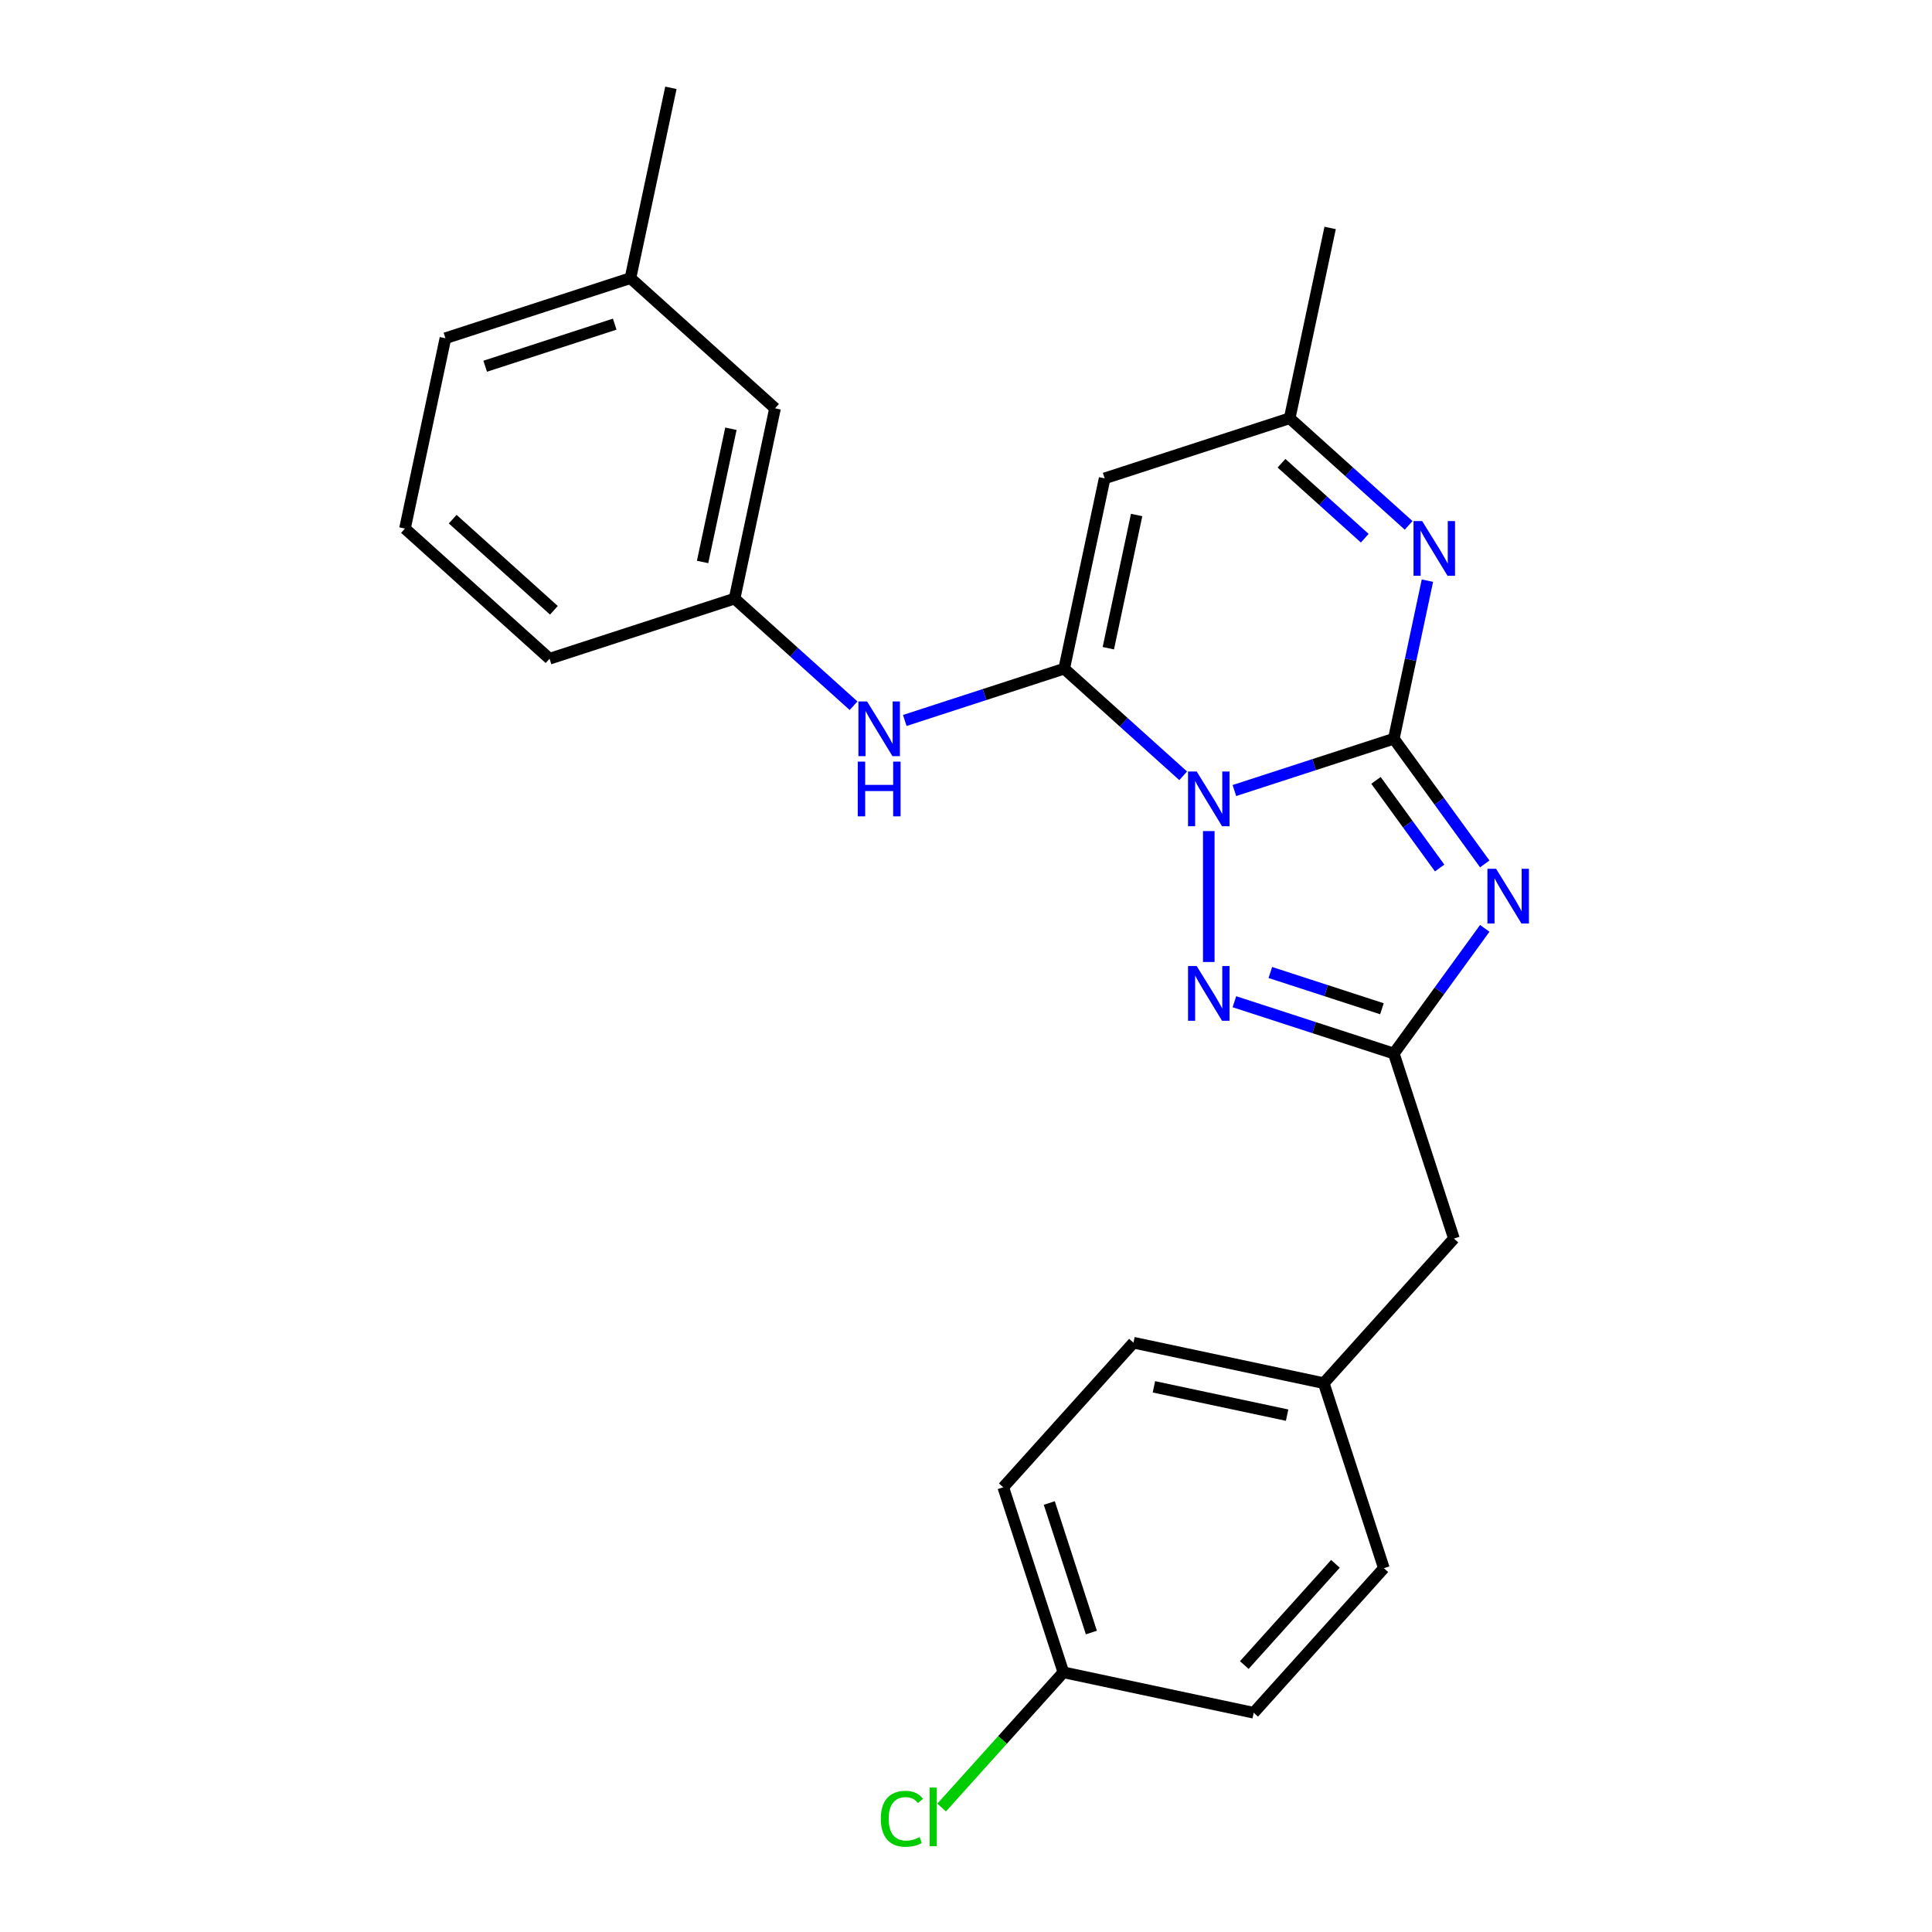 <?xml version='1.0' encoding='iso-8859-1'?>
<svg version='1.1' baseProfile='full'
              xmlns='http://www.w3.org/2000/svg'
                      xmlns:rdkit='http://www.rdkit.org/xml'
                      xmlns:xlink='http://www.w3.org/1999/xlink'
                  xml:space='preserve'
width='1000px' height='1000px' viewBox='0 0 1000 1000'>
<!-- END OF HEADER -->
<rect style='opacity:1.0;fill:#FFFFFF;stroke:none' width='1000' height='1000' x='0' y='0'> </rect>
<path class='bond-0' d='M 638.922,409.178 L 680.179,395.772' style='fill:none;fill-rule:evenodd;stroke:#0000FF;stroke-width:6px;stroke-linecap:butt;stroke-linejoin:miter;stroke-opacity:1' />
<path class='bond-0' d='M 680.179,395.772 L 721.437,382.367' style='fill:none;fill-rule:evenodd;stroke:#000000;stroke-width:6px;stroke-linecap:butt;stroke-linejoin:miter;stroke-opacity:1' />
<path class='bond-1' d='M 612.407,401.548 L 581.617,373.826' style='fill:none;fill-rule:evenodd;stroke:#0000FF;stroke-width:6px;stroke-linecap:butt;stroke-linejoin:miter;stroke-opacity:1' />
<path class='bond-1' d='M 581.617,373.826 L 550.828,346.103' style='fill:none;fill-rule:evenodd;stroke:#000000;stroke-width:6px;stroke-linecap:butt;stroke-linejoin:miter;stroke-opacity:1' />
<path class='bond-3' d='M 625.664,430.163 L 625.664,497.926' style='fill:none;fill-rule:evenodd;stroke:#0000FF;stroke-width:6px;stroke-linecap:butt;stroke-linejoin:miter;stroke-opacity:1' />
<path class='bond-2' d='M 721.437,382.367 L 744.974,414.763' style='fill:none;fill-rule:evenodd;stroke:#000000;stroke-width:6px;stroke-linecap:butt;stroke-linejoin:miter;stroke-opacity:1' />
<path class='bond-2' d='M 744.974,414.763 L 768.511,447.159' style='fill:none;fill-rule:evenodd;stroke:#0000FF;stroke-width:6px;stroke-linecap:butt;stroke-linejoin:miter;stroke-opacity:1' />
<path class='bond-2' d='M 712.204,403.924 L 728.68,426.601' style='fill:none;fill-rule:evenodd;stroke:#000000;stroke-width:6px;stroke-linecap:butt;stroke-linejoin:miter;stroke-opacity:1' />
<path class='bond-2' d='M 728.68,426.601 L 745.156,449.278' style='fill:none;fill-rule:evenodd;stroke:#0000FF;stroke-width:6px;stroke-linecap:butt;stroke-linejoin:miter;stroke-opacity:1' />
<path class='bond-4' d='M 721.437,382.367 L 730.133,341.455' style='fill:none;fill-rule:evenodd;stroke:#000000;stroke-width:6px;stroke-linecap:butt;stroke-linejoin:miter;stroke-opacity:1' />
<path class='bond-4' d='M 730.133,341.455 L 738.829,300.543' style='fill:none;fill-rule:evenodd;stroke:#0000FF;stroke-width:6px;stroke-linecap:butt;stroke-linejoin:miter;stroke-opacity:1' />
<path class='bond-6' d='M 550.828,346.103 L 571.765,247.602' style='fill:none;fill-rule:evenodd;stroke:#000000;stroke-width:6px;stroke-linecap:butt;stroke-linejoin:miter;stroke-opacity:1' />
<path class='bond-6' d='M 573.669,335.515 L 588.325,266.565' style='fill:none;fill-rule:evenodd;stroke:#000000;stroke-width:6px;stroke-linecap:butt;stroke-linejoin:miter;stroke-opacity:1' />
<path class='bond-7' d='M 550.828,346.103 L 509.571,359.508' style='fill:none;fill-rule:evenodd;stroke:#000000;stroke-width:6px;stroke-linecap:butt;stroke-linejoin:miter;stroke-opacity:1' />
<path class='bond-7' d='M 509.571,359.508 L 468.313,372.914' style='fill:none;fill-rule:evenodd;stroke:#0000FF;stroke-width:6px;stroke-linecap:butt;stroke-linejoin:miter;stroke-opacity:1' />
<path class='bond-25' d='M 768.511,480.514 L 744.974,512.91' style='fill:none;fill-rule:evenodd;stroke:#0000FF;stroke-width:6px;stroke-linecap:butt;stroke-linejoin:miter;stroke-opacity:1' />
<path class='bond-25' d='M 744.974,512.91 L 721.437,545.305' style='fill:none;fill-rule:evenodd;stroke:#000000;stroke-width:6px;stroke-linecap:butt;stroke-linejoin:miter;stroke-opacity:1' />
<path class='bond-5' d='M 638.922,518.495 L 680.179,531.9' style='fill:none;fill-rule:evenodd;stroke:#0000FF;stroke-width:6px;stroke-linecap:butt;stroke-linejoin:miter;stroke-opacity:1' />
<path class='bond-5' d='M 680.179,531.9 L 721.437,545.305' style='fill:none;fill-rule:evenodd;stroke:#000000;stroke-width:6px;stroke-linecap:butt;stroke-linejoin:miter;stroke-opacity:1' />
<path class='bond-5' d='M 657.523,503.362 L 686.403,512.745' style='fill:none;fill-rule:evenodd;stroke:#0000FF;stroke-width:6px;stroke-linecap:butt;stroke-linejoin:miter;stroke-opacity:1' />
<path class='bond-5' d='M 686.403,512.745 L 715.283,522.129' style='fill:none;fill-rule:evenodd;stroke:#000000;stroke-width:6px;stroke-linecap:butt;stroke-linejoin:miter;stroke-opacity:1' />
<path class='bond-26' d='M 729.116,271.929 L 698.327,244.206' style='fill:none;fill-rule:evenodd;stroke:#0000FF;stroke-width:6px;stroke-linecap:butt;stroke-linejoin:miter;stroke-opacity:1' />
<path class='bond-26' d='M 698.327,244.206 L 667.538,216.483' style='fill:none;fill-rule:evenodd;stroke:#000000;stroke-width:6px;stroke-linecap:butt;stroke-linejoin:miter;stroke-opacity:1' />
<path class='bond-26' d='M 706.403,278.579 L 684.851,259.173' style='fill:none;fill-rule:evenodd;stroke:#0000FF;stroke-width:6px;stroke-linecap:butt;stroke-linejoin:miter;stroke-opacity:1' />
<path class='bond-26' d='M 684.851,259.173 L 663.298,239.767' style='fill:none;fill-rule:evenodd;stroke:#000000;stroke-width:6px;stroke-linecap:butt;stroke-linejoin:miter;stroke-opacity:1' />
<path class='bond-10' d='M 721.437,545.305 L 752.555,641.078' style='fill:none;fill-rule:evenodd;stroke:#000000;stroke-width:6px;stroke-linecap:butt;stroke-linejoin:miter;stroke-opacity:1' />
<path class='bond-8' d='M 571.765,247.602 L 667.538,216.483' style='fill:none;fill-rule:evenodd;stroke:#000000;stroke-width:6px;stroke-linecap:butt;stroke-linejoin:miter;stroke-opacity:1' />
<path class='bond-9' d='M 441.798,365.284 L 411.009,337.562' style='fill:none;fill-rule:evenodd;stroke:#0000FF;stroke-width:6px;stroke-linecap:butt;stroke-linejoin:miter;stroke-opacity:1' />
<path class='bond-9' d='M 411.009,337.562 L 380.22,309.839' style='fill:none;fill-rule:evenodd;stroke:#000000;stroke-width:6px;stroke-linecap:butt;stroke-linejoin:miter;stroke-opacity:1' />
<path class='bond-20' d='M 667.538,216.483 L 688.475,117.983' style='fill:none;fill-rule:evenodd;stroke:#000000;stroke-width:6px;stroke-linecap:butt;stroke-linejoin:miter;stroke-opacity:1' />
<path class='bond-11' d='M 380.22,309.839 L 401.157,211.338' style='fill:none;fill-rule:evenodd;stroke:#000000;stroke-width:6px;stroke-linecap:butt;stroke-linejoin:miter;stroke-opacity:1' />
<path class='bond-11' d='M 363.66,290.876 L 378.316,221.926' style='fill:none;fill-rule:evenodd;stroke:#000000;stroke-width:6px;stroke-linecap:butt;stroke-linejoin:miter;stroke-opacity:1' />
<path class='bond-22' d='M 380.22,309.839 L 284.447,340.957' style='fill:none;fill-rule:evenodd;stroke:#000000;stroke-width:6px;stroke-linecap:butt;stroke-linejoin:miter;stroke-opacity:1' />
<path class='bond-12' d='M 752.555,641.078 L 685.173,715.914' style='fill:none;fill-rule:evenodd;stroke:#000000;stroke-width:6px;stroke-linecap:butt;stroke-linejoin:miter;stroke-opacity:1' />
<path class='bond-15' d='M 401.157,211.338 L 326.321,143.956' style='fill:none;fill-rule:evenodd;stroke:#000000;stroke-width:6px;stroke-linecap:butt;stroke-linejoin:miter;stroke-opacity:1' />
<path class='bond-18' d='M 685.173,715.914 L 716.291,811.687' style='fill:none;fill-rule:evenodd;stroke:#000000;stroke-width:6px;stroke-linecap:butt;stroke-linejoin:miter;stroke-opacity:1' />
<path class='bond-19' d='M 685.173,715.914 L 586.672,694.977' style='fill:none;fill-rule:evenodd;stroke:#000000;stroke-width:6px;stroke-linecap:butt;stroke-linejoin:miter;stroke-opacity:1' />
<path class='bond-19' d='M 666.21,732.474 L 597.26,717.818' style='fill:none;fill-rule:evenodd;stroke:#000000;stroke-width:6px;stroke-linecap:butt;stroke-linejoin:miter;stroke-opacity:1' />
<path class='bond-13' d='M 550.408,865.586 L 519.289,769.813' style='fill:none;fill-rule:evenodd;stroke:#000000;stroke-width:6px;stroke-linecap:butt;stroke-linejoin:miter;stroke-opacity:1' />
<path class='bond-13' d='M 564.895,844.996 L 543.112,777.955' style='fill:none;fill-rule:evenodd;stroke:#000000;stroke-width:6px;stroke-linecap:butt;stroke-linejoin:miter;stroke-opacity:1' />
<path class='bond-14' d='M 550.408,865.586 L 518.895,900.584' style='fill:none;fill-rule:evenodd;stroke:#000000;stroke-width:6px;stroke-linecap:butt;stroke-linejoin:miter;stroke-opacity:1' />
<path class='bond-14' d='M 518.895,900.584 L 487.383,935.582' style='fill:none;fill-rule:evenodd;stroke:#00CC00;stroke-width:6px;stroke-linecap:butt;stroke-linejoin:miter;stroke-opacity:1' />
<path class='bond-27' d='M 550.408,865.586 L 648.909,886.523' style='fill:none;fill-rule:evenodd;stroke:#000000;stroke-width:6px;stroke-linecap:butt;stroke-linejoin:miter;stroke-opacity:1' />
<path class='bond-24' d='M 326.321,143.956 L 347.258,45.455' style='fill:none;fill-rule:evenodd;stroke:#000000;stroke-width:6px;stroke-linecap:butt;stroke-linejoin:miter;stroke-opacity:1' />
<path class='bond-28' d='M 326.321,143.956 L 230.548,175.074' style='fill:none;fill-rule:evenodd;stroke:#000000;stroke-width:6px;stroke-linecap:butt;stroke-linejoin:miter;stroke-opacity:1' />
<path class='bond-28' d='M 318.179,167.778 L 251.138,189.561' style='fill:none;fill-rule:evenodd;stroke:#000000;stroke-width:6px;stroke-linecap:butt;stroke-linejoin:miter;stroke-opacity:1' />
<path class='bond-16' d='M 648.909,886.523 L 716.291,811.687' style='fill:none;fill-rule:evenodd;stroke:#000000;stroke-width:6px;stroke-linecap:butt;stroke-linejoin:miter;stroke-opacity:1' />
<path class='bond-16' d='M 644.049,861.821 L 691.217,809.436' style='fill:none;fill-rule:evenodd;stroke:#000000;stroke-width:6px;stroke-linecap:butt;stroke-linejoin:miter;stroke-opacity:1' />
<path class='bond-17' d='M 519.289,769.813 L 586.672,694.977' style='fill:none;fill-rule:evenodd;stroke:#000000;stroke-width:6px;stroke-linecap:butt;stroke-linejoin:miter;stroke-opacity:1' />
<path class='bond-21' d='M 209.611,273.575 L 284.447,340.957' style='fill:none;fill-rule:evenodd;stroke:#000000;stroke-width:6px;stroke-linecap:butt;stroke-linejoin:miter;stroke-opacity:1' />
<path class='bond-21' d='M 234.313,268.715 L 286.698,315.883' style='fill:none;fill-rule:evenodd;stroke:#000000;stroke-width:6px;stroke-linecap:butt;stroke-linejoin:miter;stroke-opacity:1' />
<path class='bond-23' d='M 209.611,273.575 L 230.548,175.074' style='fill:none;fill-rule:evenodd;stroke:#000000;stroke-width:6px;stroke-linecap:butt;stroke-linejoin:miter;stroke-opacity:1' />
<path  class='atom-0' d='M 619.404 399.325
L 628.684 414.325
Q 629.604 415.805, 631.084 418.485
Q 632.564 421.165, 632.644 421.325
L 632.644 399.325
L 636.404 399.325
L 636.404 427.645
L 632.524 427.645
L 622.564 411.245
Q 621.404 409.325, 620.164 407.125
Q 618.964 404.925, 618.604 404.245
L 618.604 427.645
L 614.924 427.645
L 614.924 399.325
L 619.404 399.325
' fill='#0000FF'/>
<path  class='atom-3' d='M 774.368 449.676
L 783.648 464.676
Q 784.568 466.156, 786.048 468.836
Q 787.528 471.516, 787.608 471.676
L 787.608 449.676
L 791.368 449.676
L 791.368 477.996
L 787.488 477.996
L 777.528 461.596
Q 776.368 459.676, 775.128 457.476
Q 773.928 455.276, 773.568 454.596
L 773.568 477.996
L 769.888 477.996
L 769.888 449.676
L 774.368 449.676
' fill='#0000FF'/>
<path  class='atom-4' d='M 619.404 500.027
L 628.684 515.027
Q 629.604 516.507, 631.084 519.187
Q 632.564 521.867, 632.644 522.027
L 632.644 500.027
L 636.404 500.027
L 636.404 528.347
L 632.524 528.347
L 622.564 511.947
Q 621.404 510.027, 620.164 507.827
Q 618.964 505.627, 618.604 504.947
L 618.604 528.347
L 614.924 528.347
L 614.924 500.027
L 619.404 500.027
' fill='#0000FF'/>
<path  class='atom-5' d='M 736.114 269.706
L 745.394 284.706
Q 746.314 286.186, 747.794 288.866
Q 749.274 291.546, 749.354 291.706
L 749.354 269.706
L 753.114 269.706
L 753.114 298.026
L 749.234 298.026
L 739.274 281.626
Q 738.114 279.706, 736.874 277.506
Q 735.674 275.306, 735.314 274.626
L 735.314 298.026
L 731.634 298.026
L 731.634 269.706
L 736.114 269.706
' fill='#0000FF'/>
<path  class='atom-8' d='M 448.795 363.061
L 458.075 378.061
Q 458.995 379.541, 460.475 382.221
Q 461.955 384.901, 462.035 385.061
L 462.035 363.061
L 465.795 363.061
L 465.795 391.381
L 461.915 391.381
L 451.955 374.981
Q 450.795 373.061, 449.555 370.861
Q 448.355 368.661, 447.995 367.981
L 447.995 391.381
L 444.315 391.381
L 444.315 363.061
L 448.795 363.061
' fill='#0000FF'/>
<path  class='atom-8' d='M 443.975 394.213
L 447.815 394.213
L 447.815 406.253
L 462.295 406.253
L 462.295 394.213
L 466.135 394.213
L 466.135 422.533
L 462.295 422.533
L 462.295 409.453
L 447.815 409.453
L 447.815 422.533
L 443.975 422.533
L 443.975 394.213
' fill='#0000FF'/>
<path  class='atom-15' d='M 455.905 941.402
Q 455.905 934.362, 459.185 930.682
Q 462.505 926.962, 468.785 926.962
Q 474.625 926.962, 477.745 931.082
L 475.105 933.242
Q 472.825 930.242, 468.785 930.242
Q 464.505 930.242, 462.225 933.122
Q 459.985 935.962, 459.985 941.402
Q 459.985 947.002, 462.305 949.882
Q 464.665 952.762, 469.225 952.762
Q 472.345 952.762, 475.985 950.882
L 477.105 953.882
Q 475.625 954.842, 473.385 955.402
Q 471.145 955.962, 468.665 955.962
Q 462.505 955.962, 459.185 952.202
Q 455.905 948.442, 455.905 941.402
' fill='#00CC00'/>
<path  class='atom-15' d='M 481.185 925.242
L 484.865 925.242
L 484.865 955.602
L 481.185 955.602
L 481.185 925.242
' fill='#00CC00'/>
</svg>
